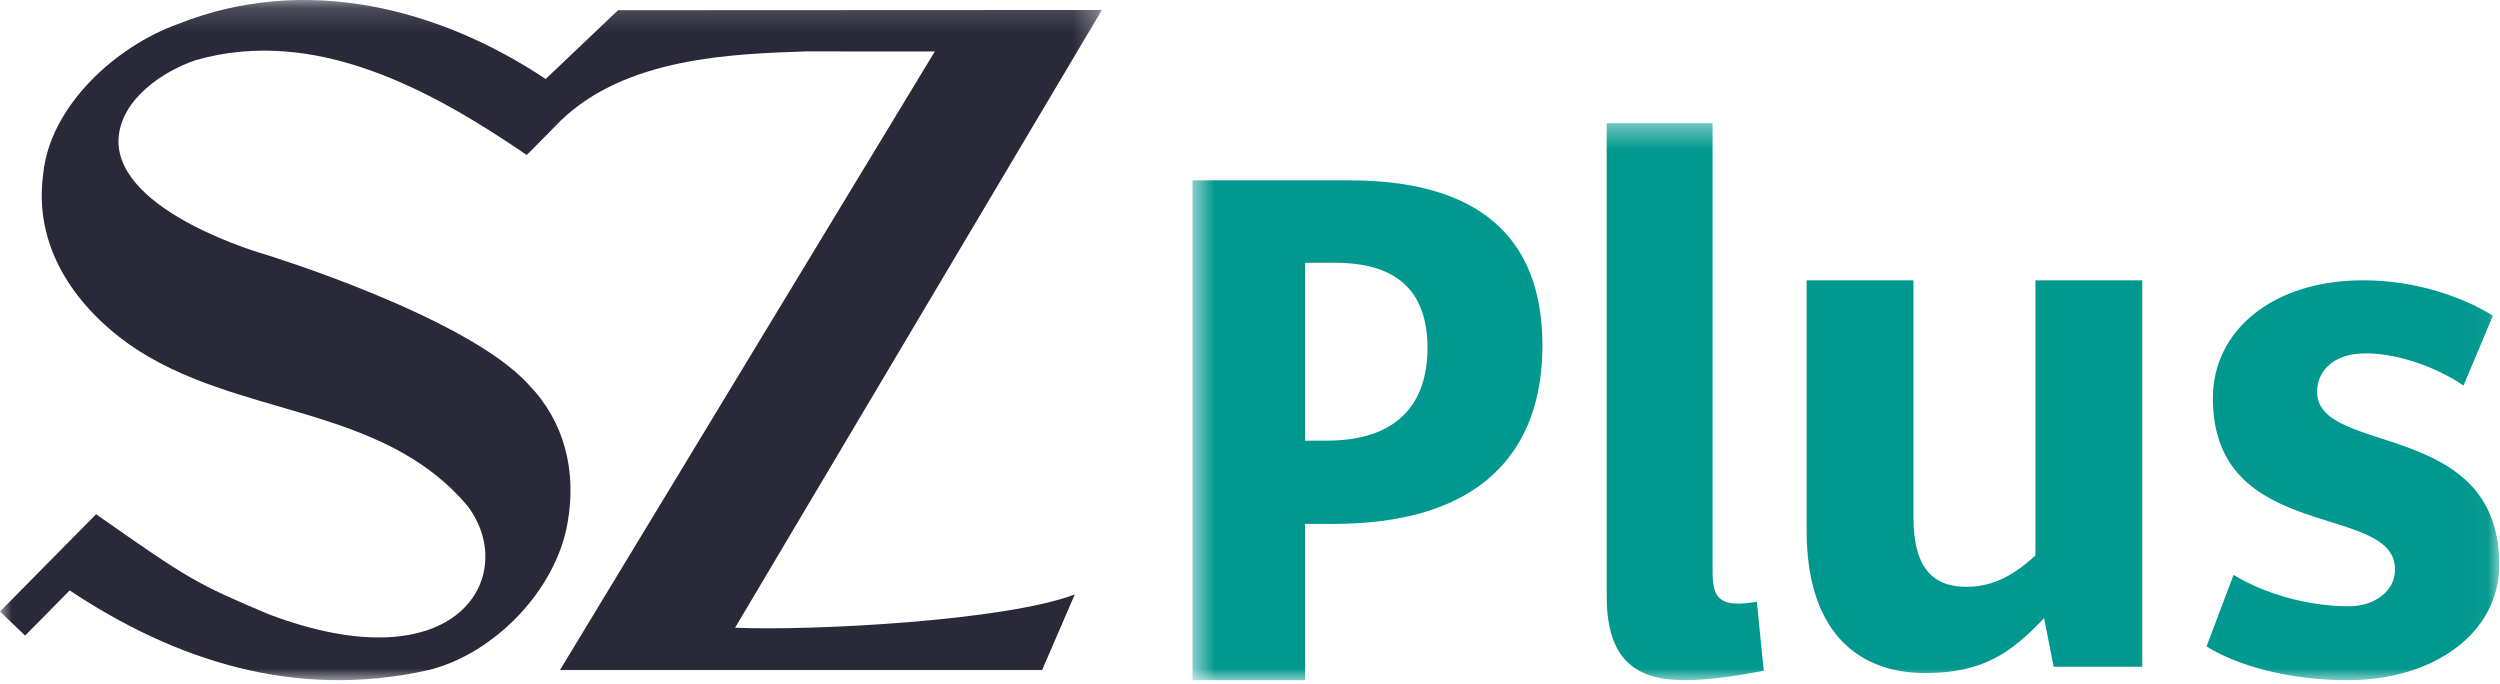<?xml version="1.0" encoding="UTF-8"?>
<svg width="106px" height="29px" viewBox="0 0 106 29" version="1.1" xmlns="http://www.w3.org/2000/svg" xmlns:xlink="http://www.w3.org/1999/xlink">
    <!-- Generator: Sketch 59.1 (86144) - https://sketch.com -->
    <title>Group 7</title>
    <desc>Created with Sketch.</desc>
    <defs>
        <polygon id="path-1" points="0.562 0.384 55.969 0.384 55.969 23.999 0.562 23.999"></polygon>
        <polygon id="path-3" points="0 0.16 46.722 0.16 46.722 28.999 0 28.999"></polygon>
    </defs>
    <g id="Page-1" stroke="none" stroke-width="1" fill="none" fill-rule="evenodd">
        <g id="Group-7" transform="translate(0, -1)">
            <g id="Group-3" transform="translate(50, 5.84)">
                <mask id="mask-2" fill="white">
                    <use xlink:href="#path-1"></use>
                </mask>
                <g id="Clip-2"></g>
                <path d="M6.262,13.843 C9.183,13.843 10.526,12.335 10.526,9.913 C10.526,7.725 9.453,6.304 6.632,6.304 L5.332,6.304 L5.332,13.843 L6.262,13.843 Z M0.562,24 L0.562,2.806 L7.202,2.806 C13.382,2.806 15.399,5.842 15.399,9.811 C15.399,14.284 12.81,17.374 6.531,17.374 L5.332,17.374 L5.332,24 L0.563,24 L0.562,24 Z M21.421,24 C19.34,24 18.124,23.109 18.124,20.447 L18.124,0.384 L22.614,0.384 L22.614,19.446 C22.614,20.63 23.026,20.916 24.491,20.674 L24.783,23.603 C23.988,23.748 22.606,24 21.421,24 L21.421,24 Z M37.074,23.43 L36.67,21.368 C35.26,22.864 34.051,23.697 31.635,23.697 C28.616,23.697 26.602,21.768 26.602,17.681 L26.602,7.045 L31.131,7.045 L31.131,17.082 C31.131,19.01 31.769,20.04 33.379,20.04 C34.587,20.04 35.462,19.475 36.302,18.712 L36.302,7.045 L40.831,7.045 L40.831,23.43 L37.074,23.43 Z M44.702,19.534 C46.018,20.336 47.841,20.866 49.594,20.866 C50.673,20.866 51.55,20.236 51.55,19.303 C51.55,16.438 43.825,18.237 43.825,12.041 C43.825,9.209 46.322,7.045 50.202,7.045 C52.361,7.045 54.35,7.71 55.7,8.545 L54.452,11.508 C53.44,10.809 51.787,10.142 50.302,10.142 C48.919,10.142 48.244,10.908 48.244,11.774 C48.244,14.507 55.969,12.906 55.969,19.102 C55.969,22.001 53.203,24 49.528,24 C46.894,24 44.702,23.299 43.557,22.568 L44.703,19.534 L44.702,19.534 Z" id="Fill-1" fill="#01988F" mask="url(#mask-2)"></path>
            </g>
            <g id="Group-6" transform="translate(0, 0.84)">
                <mask id="mask-4" fill="white">
                    <use xlink:href="#path-3"></use>
                </mask>
                <g id="Clip-5"></g>
                <path d="M46.722,0.583 L26.205,0.593 L23.137,3.509 C18.631,0.51 12.944,-0.966 7.574,1.168 C4.904,2.115 2.104,4.672 1.831,7.549 C1.42,10.561 3.107,13.07 5.478,14.762 C9.989,17.912 16.135,17.236 19.83,21.62 C22.037,24.561 19.413,29.231 11.405,26.209 C8.31,24.901 8.04,24.746 4.074,21.963 L-0,26.088 L1.064,27.109 L2.954,25.194 C7.422,28.163 12.524,29.844 18.178,28.569 C20.958,27.882 23.558,25.191 24.059,22.36 C24.467,20.124 23.923,18.024 22.418,16.471 C19.797,13.566 11.223,10.942 11.223,10.942 C11.223,10.942 4.946,9.177 5.022,6.085 C5.1,4.358 6.939,3.167 8.305,2.708 C13.371,1.266 18.291,3.971 22.332,6.73 C22.341,6.737 23.755,5.293 23.755,5.293 C26.555,2.574 31.096,2.448 34.17,2.34 L39.636,2.343 L23.742,28.57 L44.185,28.57 L45.571,25.365 C42.63,26.479 34.498,26.913 31.167,26.776 L46.72,0.585 L46.722,0.583 Z" id="Fill-4" fill="#29293A" mask="url(#mask-4)"></path>
            </g>
        </g>
    </g>
</svg>